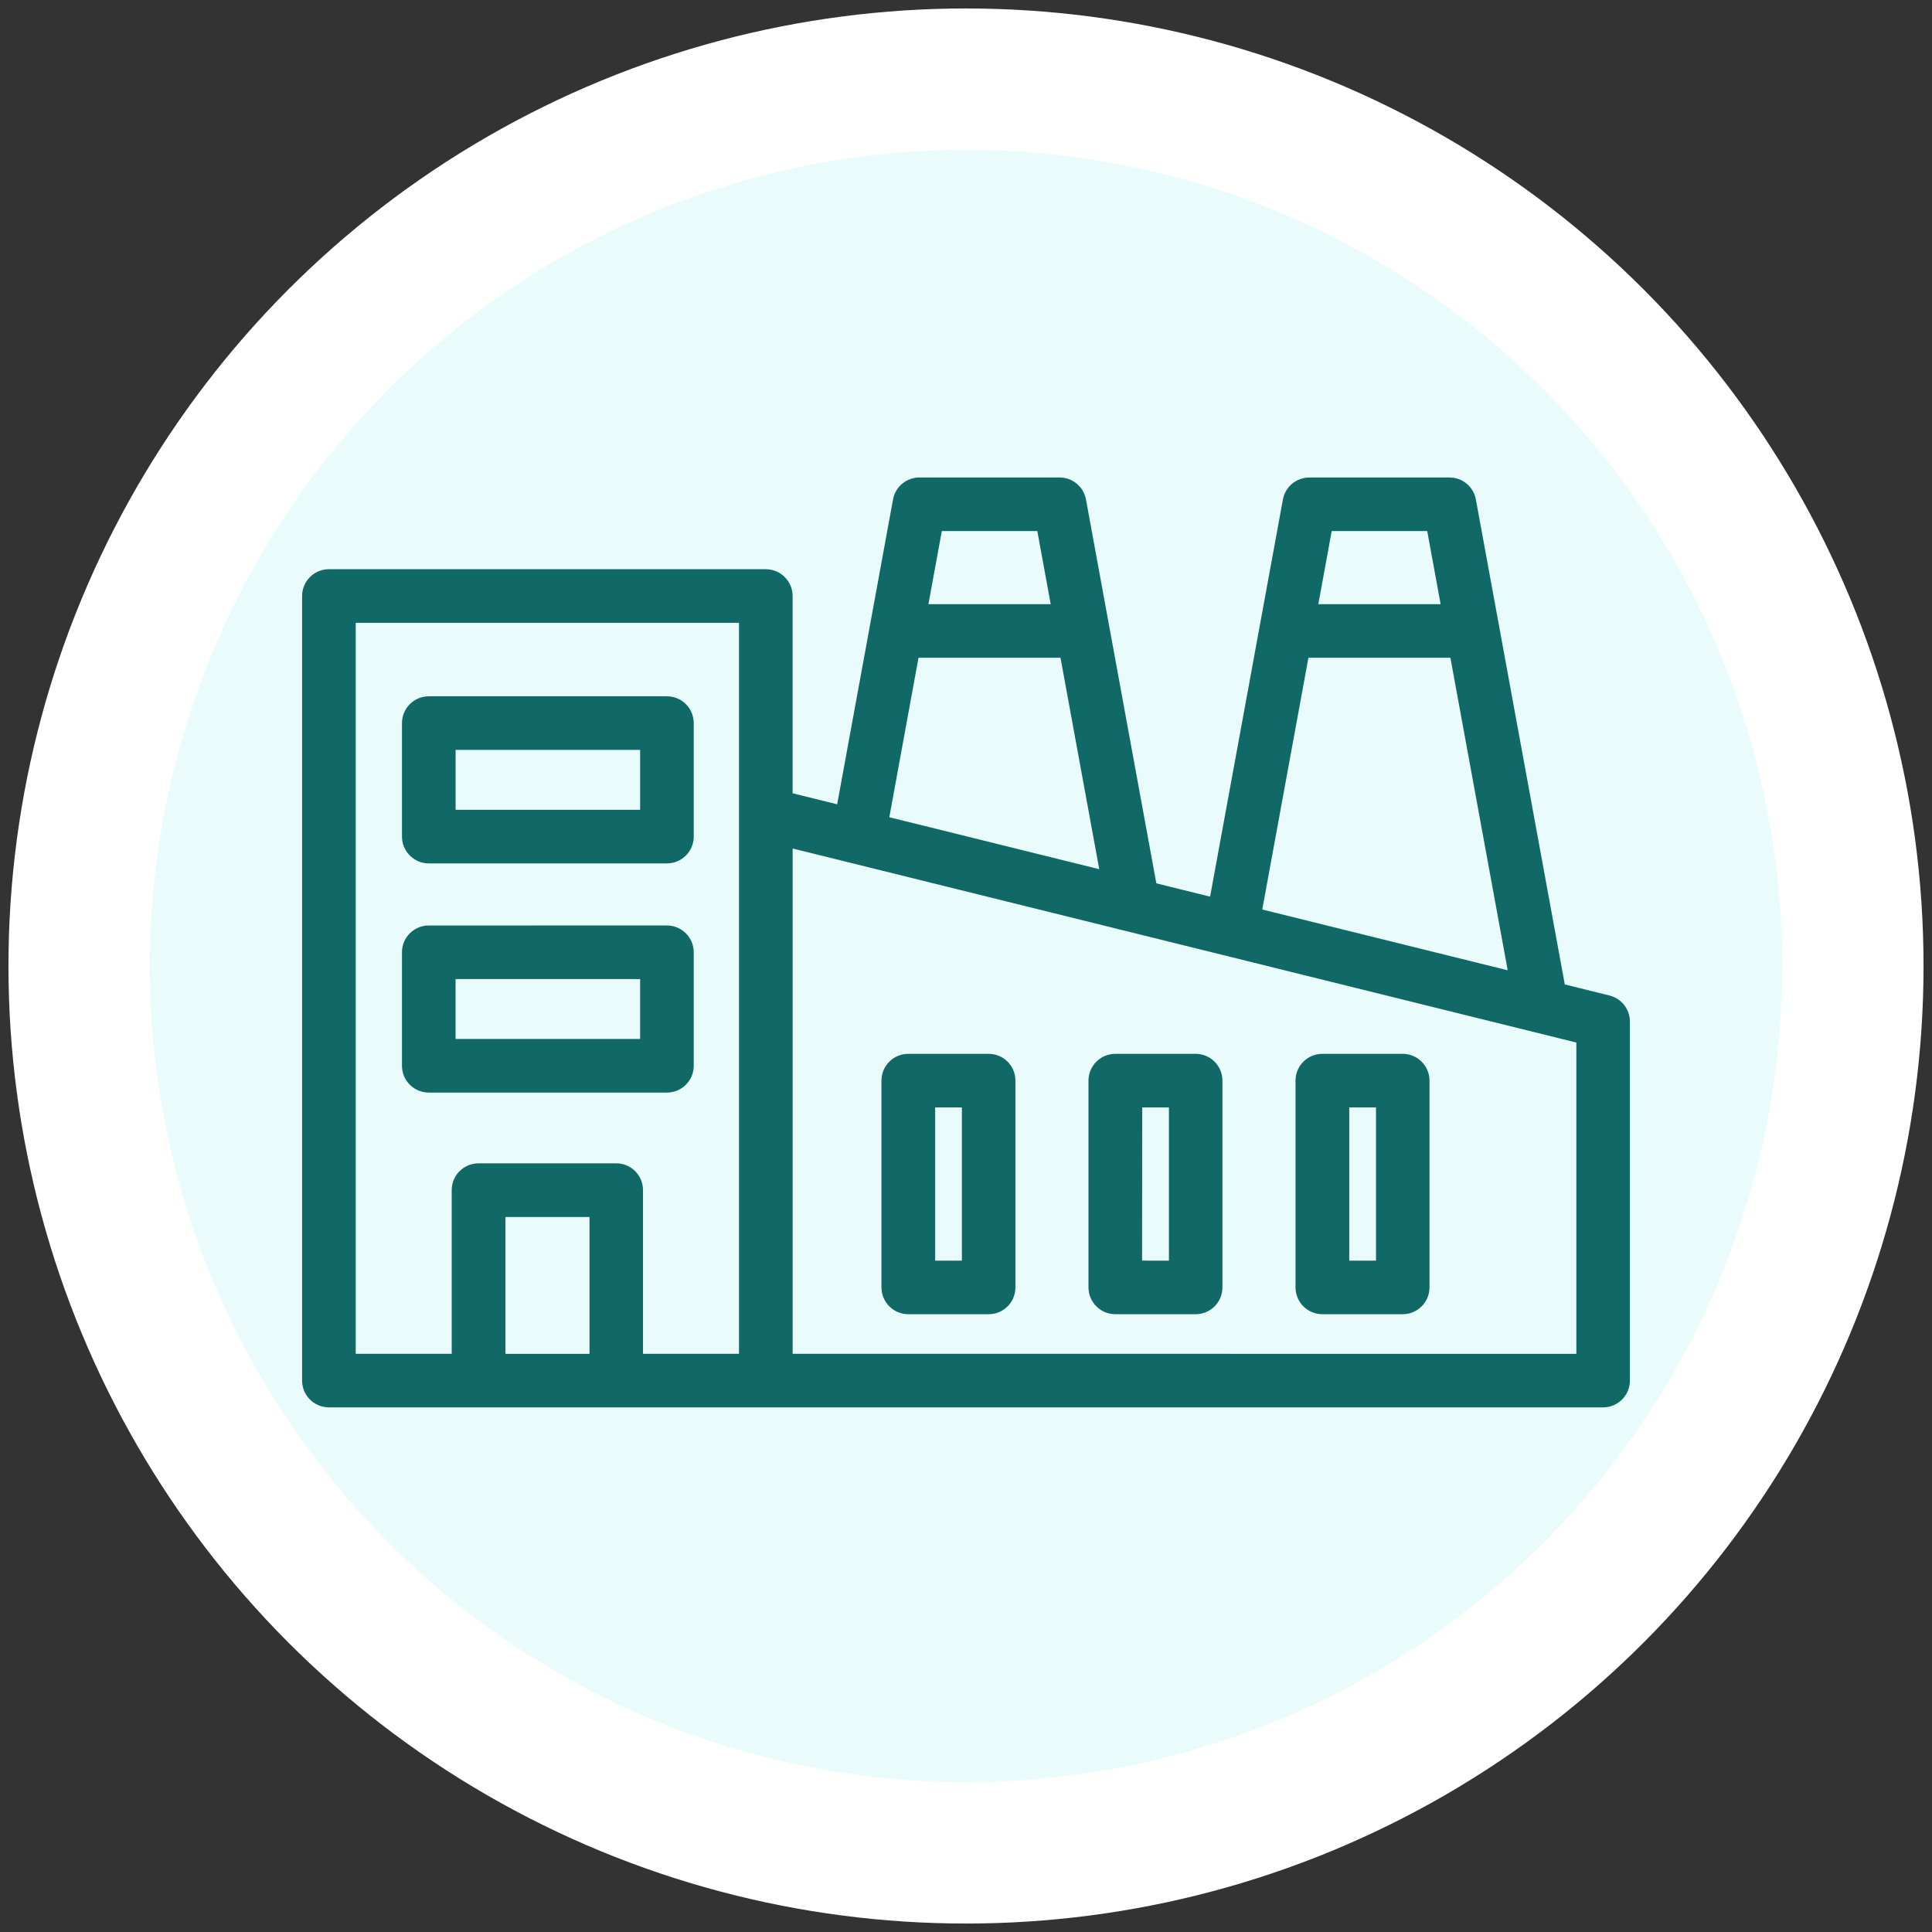 <svg xmlns="http://www.w3.org/2000/svg" width="82" height="82" viewBox="0 0 82 82" fill="none"><rect x="0" y="0" width="82" height="82" fill="#333333" stroke="none"/><path d="M22.18 8.402C33.826 1.678 48.174 1.678 59.82 8.402C71.466 15.126 78.641 27.552 78.641 41C78.641 54.448 71.466 66.874 59.82 73.598C48.174 80.322 33.826 80.322 22.18 73.598C10.534 66.874 3.359 54.448 3.359 41C3.359 27.552 10.534 15.126 22.18 8.402Z" fill="#E9FCFB" stroke="white" stroke-width="6"></path><mask id="path-2-outside-1_3397_13110" maskUnits="userSpaceOnUse" x="12" y="19.444" width="58" height="41" fill="black"><rect fill="white" x="12" y="19.444" width="58" height="41"></rect><path d="M39.023 20.444C38.557 20.444 38.162 20.775 38.078 21.231L35.673 34.355L33.463 33.808V25.297C33.463 24.769 33.033 24.337 32.503 24.337H13.96C13.706 24.337 13.461 24.438 13.281 24.618C13.101 24.8 13 25.042 13 25.297V58.596C13 59.126 13.43 59.555 13.96 59.555H68.04C68.57 59.555 69 59.126 69 58.596V43.357V43.359C69 42.918 68.7 42.534 68.273 42.426L66.26 41.927L62.465 21.229V21.231C62.382 20.775 61.986 20.445 61.522 20.445H55.571C55.108 20.445 54.71 20.776 54.626 21.231L51.501 38.275L48.924 37.636L45.917 21.231C45.833 20.775 45.435 20.444 44.971 20.444L39.023 20.444ZM39.825 22.363H44.175L44.809 25.822H39.191L39.825 22.363ZM56.373 22.363H60.724L61.358 25.822H55.74L56.373 22.363ZM14.92 26.256H31.543V57.636H27.113V50.513C27.113 50.259 27.013 50.014 26.833 49.834C26.653 49.654 26.408 49.553 26.154 49.553H20.31C20.056 49.553 19.811 49.654 19.631 49.834C19.451 50.014 19.35 50.259 19.35 50.513V57.636H14.92L14.92 26.256ZM38.836 27.74H45.159L46.88 37.13L37.54 34.818L38.836 27.74ZM55.385 27.74H61.708L64.216 41.421L53.369 38.735L55.385 27.74ZM18.199 29.731C17.945 29.731 17.7 29.832 17.52 30.012C17.34 30.192 17.239 30.436 17.239 30.69V35.507C17.239 35.763 17.34 36.005 17.52 36.185C17.7 36.365 17.945 36.468 18.199 36.468H28.306C28.837 36.466 29.266 36.037 29.266 35.507V30.691C29.266 30.16 28.837 29.731 28.306 29.731L18.199 29.731ZM19.159 31.65H27.347V34.547H19.159V31.65ZM33.464 35.785L67.084 44.11V57.639L33.464 57.637V35.785ZM18.199 39.459V39.457C17.944 39.457 17.699 39.56 17.519 39.74C17.339 39.92 17.239 40.162 17.239 40.416V45.235C17.239 45.489 17.339 45.733 17.519 45.913C17.699 46.093 17.944 46.194 18.199 46.194H28.306C28.837 46.194 29.266 45.765 29.266 45.235V40.416C29.266 39.889 28.837 39.459 28.306 39.457L18.199 39.459ZM19.158 41.378H27.346V44.275H19.158V41.378ZM38.55 44.906C38.02 44.906 37.59 45.335 37.59 45.865V54.641C37.59 55.171 38.02 55.601 38.55 55.601H41.961C42.215 55.601 42.46 55.5 42.64 55.32C42.82 55.14 42.92 54.895 42.92 54.641V45.865C42.92 45.611 42.82 45.366 42.64 45.187C42.46 45.007 42.215 44.906 41.961 44.906L38.55 44.906ZM47.338 44.906C47.082 44.906 46.839 45.007 46.659 45.187C46.479 45.366 46.376 45.611 46.376 45.865V54.641C46.376 54.895 46.479 55.14 46.659 55.32C46.839 55.5 47.082 55.601 47.338 55.601H50.748H50.746C51 55.601 51.245 55.5 51.425 55.32C51.605 55.14 51.706 54.895 51.706 54.641V45.865C51.706 45.611 51.605 45.367 51.425 45.187C51.245 45.007 51.001 44.906 50.746 44.906H47.338ZM56.127 44.906H56.124C55.87 44.906 55.625 45.007 55.445 45.187C55.265 45.366 55.164 45.611 55.164 45.865V54.641C55.164 54.895 55.265 55.14 55.445 55.32C55.625 55.5 55.87 55.601 56.124 55.601H59.534C60.064 55.601 60.494 55.171 60.494 54.641V45.865C60.494 45.335 60.064 44.906 59.534 44.906L56.127 44.906ZM39.513 46.825H41.003V53.684H39.513V46.825ZM48.301 46.825H49.791V53.684L48.296 53.682L48.301 46.825ZM57.089 46.825H58.579V53.684H57.089V46.825ZM21.275 51.475H25.199V57.639H21.275V51.475Z"></path></mask><path d="M39.023 20.444C38.557 20.444 38.162 20.775 38.078 21.231L35.673 34.355L33.463 33.808V25.297C33.463 24.769 33.033 24.337 32.503 24.337H13.96C13.706 24.337 13.461 24.438 13.281 24.618C13.101 24.8 13 25.042 13 25.297V58.596C13 59.126 13.43 59.555 13.96 59.555H68.04C68.57 59.555 69 59.126 69 58.596V43.357V43.359C69 42.918 68.7 42.534 68.273 42.426L66.26 41.927L62.465 21.229V21.231C62.382 20.775 61.986 20.445 61.522 20.445H55.571C55.108 20.445 54.71 20.776 54.626 21.231L51.501 38.275L48.924 37.636L45.917 21.231C45.833 20.775 45.435 20.444 44.971 20.444L39.023 20.444ZM39.825 22.363H44.175L44.809 25.822H39.191L39.825 22.363ZM56.373 22.363H60.724L61.358 25.822H55.74L56.373 22.363ZM14.92 26.256H31.543V57.636H27.113V50.513C27.113 50.259 27.013 50.014 26.833 49.834C26.653 49.654 26.408 49.553 26.154 49.553H20.31C20.056 49.553 19.811 49.654 19.631 49.834C19.451 50.014 19.35 50.259 19.35 50.513V57.636H14.92L14.92 26.256ZM38.836 27.74H45.159L46.88 37.13L37.54 34.818L38.836 27.74ZM55.385 27.74H61.708L64.216 41.421L53.369 38.735L55.385 27.74ZM18.199 29.731C17.945 29.731 17.7 29.832 17.52 30.012C17.34 30.192 17.239 30.436 17.239 30.69V35.507C17.239 35.763 17.34 36.005 17.52 36.185C17.7 36.365 17.945 36.468 18.199 36.468H28.306C28.837 36.466 29.266 36.037 29.266 35.507V30.691C29.266 30.16 28.837 29.731 28.306 29.731L18.199 29.731ZM19.159 31.65H27.347V34.547H19.159V31.65ZM33.464 35.785L67.084 44.11V57.639L33.464 57.637V35.785ZM18.199 39.459V39.457C17.944 39.457 17.699 39.56 17.519 39.74C17.339 39.92 17.239 40.162 17.239 40.416V45.235C17.239 45.489 17.339 45.733 17.519 45.913C17.699 46.093 17.944 46.194 18.199 46.194H28.306C28.837 46.194 29.266 45.765 29.266 45.235V40.416C29.266 39.889 28.837 39.459 28.306 39.457L18.199 39.459ZM19.158 41.378H27.346V44.275H19.158V41.378ZM38.55 44.906C38.02 44.906 37.59 45.335 37.59 45.865V54.641C37.59 55.171 38.02 55.601 38.55 55.601H41.961C42.215 55.601 42.46 55.5 42.64 55.32C42.82 55.14 42.92 54.895 42.92 54.641V45.865C42.92 45.611 42.82 45.366 42.64 45.187C42.46 45.007 42.215 44.906 41.961 44.906L38.55 44.906ZM47.338 44.906C47.082 44.906 46.839 45.007 46.659 45.187C46.479 45.366 46.376 45.611 46.376 45.865V54.641C46.376 54.895 46.479 55.14 46.659 55.32C46.839 55.5 47.082 55.601 47.338 55.601H50.748H50.746C51 55.601 51.245 55.5 51.425 55.32C51.605 55.14 51.706 54.895 51.706 54.641V45.865C51.706 45.611 51.605 45.367 51.425 45.187C51.245 45.007 51.001 44.906 50.746 44.906H47.338ZM56.127 44.906H56.124C55.87 44.906 55.625 45.007 55.445 45.187C55.265 45.366 55.164 45.611 55.164 45.865V54.641C55.164 54.895 55.265 55.14 55.445 55.32C55.625 55.5 55.87 55.601 56.124 55.601H59.534C60.064 55.601 60.494 55.171 60.494 54.641V45.865C60.494 45.335 60.064 44.906 59.534 44.906L56.127 44.906ZM39.513 46.825H41.003V53.684H39.513V46.825ZM48.301 46.825H49.791V53.684L48.296 53.682L48.301 46.825ZM57.089 46.825H58.579V53.684H57.089V46.825ZM21.275 51.475H25.199V57.639H21.275V51.475Z" fill="#106967"></path><path d="M39.023 20.444C38.557 20.444 38.162 20.775 38.078 21.231L35.673 34.355L33.463 33.808V25.297C33.463 24.769 33.033 24.337 32.503 24.337H13.96C13.706 24.337 13.461 24.438 13.281 24.618C13.101 24.8 13 25.042 13 25.297V58.596C13 59.126 13.43 59.555 13.96 59.555H68.04C68.57 59.555 69 59.126 69 58.596V43.357V43.359C69 42.918 68.7 42.534 68.273 42.426L66.26 41.927L62.465 21.229V21.231C62.382 20.775 61.986 20.445 61.522 20.445H55.571C55.108 20.445 54.71 20.776 54.626 21.231L51.501 38.275L48.924 37.636L45.917 21.231C45.833 20.775 45.435 20.444 44.971 20.444L39.023 20.444ZM39.825 22.363H44.175L44.809 25.822H39.191L39.825 22.363ZM56.373 22.363H60.724L61.358 25.822H55.74L56.373 22.363ZM14.92 26.256H31.543V57.636H27.113V50.513C27.113 50.259 27.013 50.014 26.833 49.834C26.653 49.654 26.408 49.553 26.154 49.553H20.31C20.056 49.553 19.811 49.654 19.631 49.834C19.451 50.014 19.35 50.259 19.35 50.513V57.636H14.92L14.92 26.256ZM38.836 27.74H45.159L46.88 37.13L37.54 34.818L38.836 27.74ZM55.385 27.74H61.708L64.216 41.421L53.369 38.735L55.385 27.74ZM18.199 29.731C17.945 29.731 17.7 29.832 17.52 30.012C17.34 30.192 17.239 30.436 17.239 30.69V35.507C17.239 35.763 17.34 36.005 17.52 36.185C17.7 36.365 17.945 36.468 18.199 36.468H28.306C28.837 36.466 29.266 36.037 29.266 35.507V30.691C29.266 30.16 28.837 29.731 28.306 29.731L18.199 29.731ZM19.159 31.65H27.347V34.547H19.159V31.65ZM33.464 35.785L67.084 44.11V57.639L33.464 57.637V35.785ZM18.199 39.459V39.457C17.944 39.457 17.699 39.56 17.519 39.74C17.339 39.92 17.239 40.162 17.239 40.416V45.235C17.239 45.489 17.339 45.733 17.519 45.913C17.699 46.093 17.944 46.194 18.199 46.194H28.306C28.837 46.194 29.266 45.765 29.266 45.235V40.416C29.266 39.889 28.837 39.459 28.306 39.457L18.199 39.459ZM19.158 41.378H27.346V44.275H19.158V41.378ZM38.55 44.906C38.02 44.906 37.59 45.335 37.59 45.865V54.641C37.59 55.171 38.02 55.601 38.55 55.601H41.961C42.215 55.601 42.46 55.5 42.64 55.32C42.82 55.14 42.92 54.895 42.92 54.641V45.865C42.92 45.611 42.82 45.366 42.64 45.187C42.46 45.007 42.215 44.906 41.961 44.906L38.55 44.906ZM47.338 44.906C47.082 44.906 46.839 45.007 46.659 45.187C46.479 45.366 46.376 45.611 46.376 45.865V54.641C46.376 54.895 46.479 55.14 46.659 55.32C46.839 55.5 47.082 55.601 47.338 55.601H50.748H50.746C51 55.601 51.245 55.5 51.425 55.32C51.605 55.14 51.706 54.895 51.706 54.641V45.865C51.706 45.611 51.605 45.367 51.425 45.187C51.245 45.007 51.001 44.906 50.746 44.906H47.338ZM56.127 44.906H56.124C55.87 44.906 55.625 45.007 55.445 45.187C55.265 45.366 55.164 45.611 55.164 45.865V54.641C55.164 54.895 55.265 55.14 55.445 55.32C55.625 55.5 55.87 55.601 56.124 55.601H59.534C60.064 55.601 60.494 55.171 60.494 54.641V45.865C60.494 45.335 60.064 44.906 59.534 44.906L56.127 44.906ZM39.513 46.825H41.003V53.684H39.513V46.825ZM48.301 46.825H49.791V53.684L48.296 53.682L48.301 46.825ZM57.089 46.825H58.579V53.684H57.089V46.825ZM21.275 51.475H25.199V57.639H21.275V51.475Z" stroke="#106967" stroke-width="0.356" mask="url(#path-2-outside-1_3397_13110)"></path></svg>